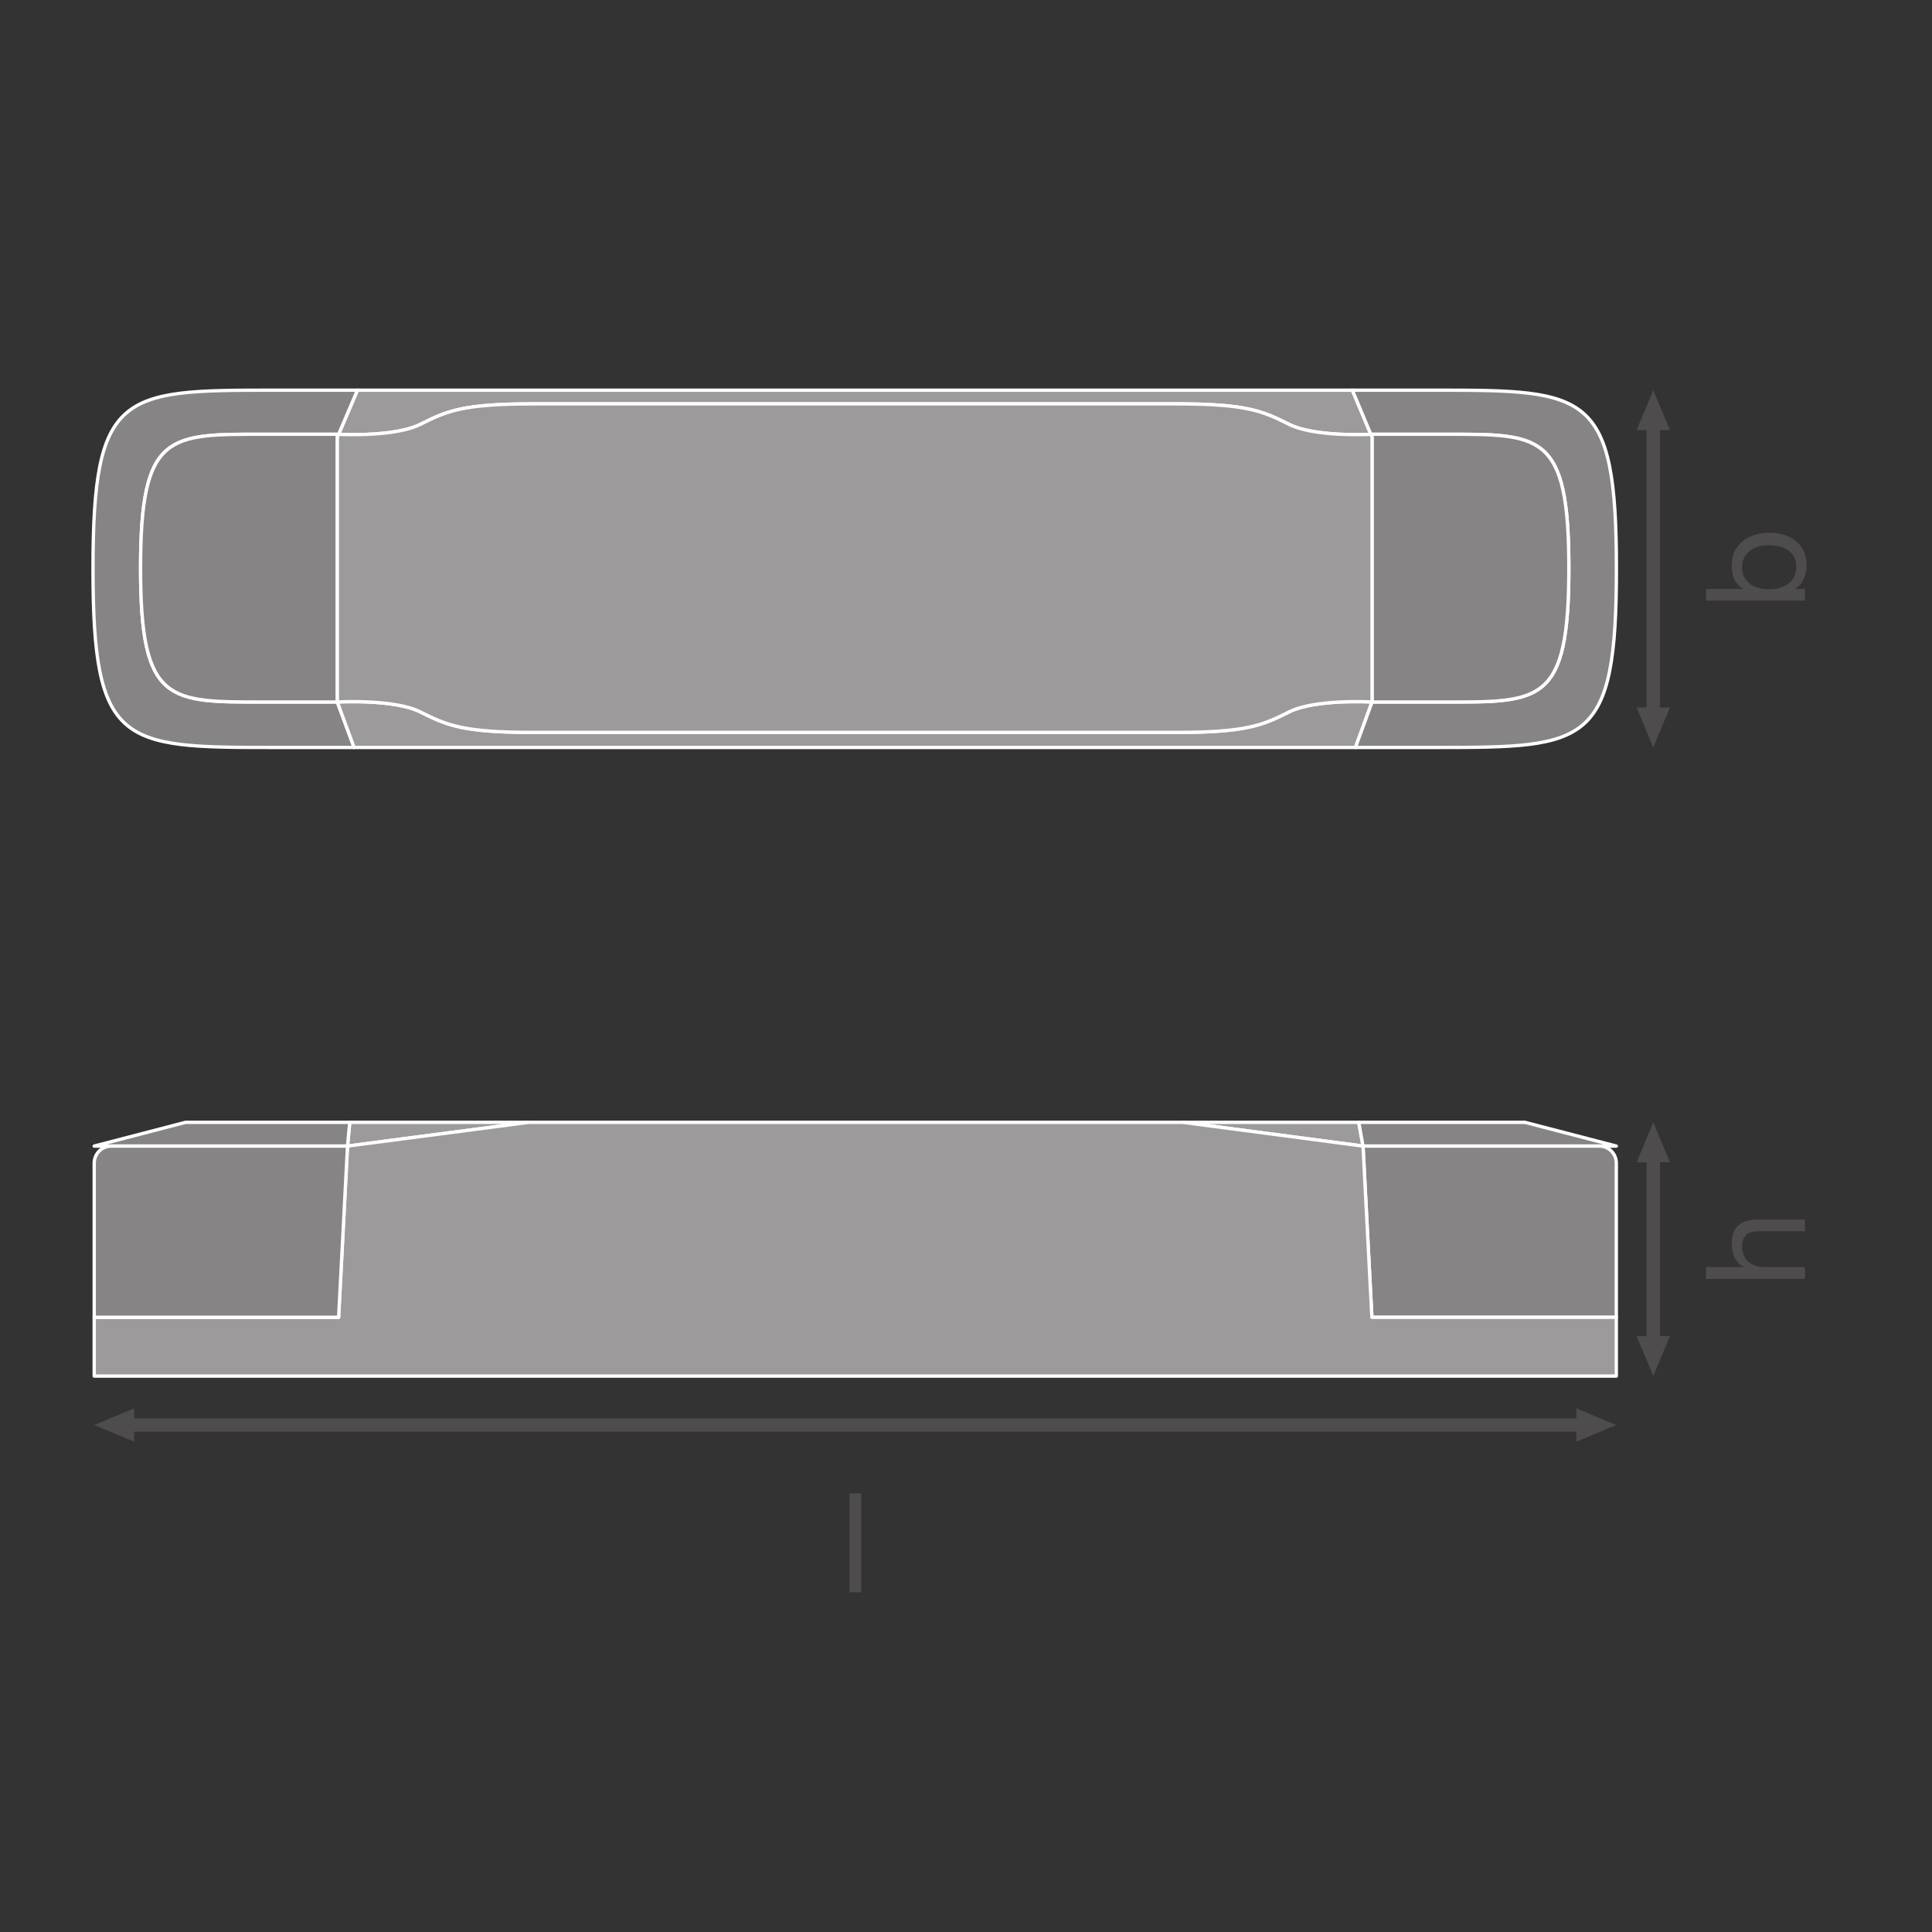 <?xml version="1.0" encoding="UTF-8" standalone="no"?>
<!-- Created with Inkscape (http://www.inkscape.org/) -->

<svg
   version="1.1"
   id="svg2941"
   xml:space="preserve"
   width="548.031"
   height="548.031"
   viewBox="0 0 548.031 548.031"
   xmlns="http://www.w3.org/2000/svg"
   xmlns:svg="http://www.w3.org/2000/svg"><rect x="0" y="0" width="548.031" height="548.031" fill="#333333" stroke="none"/><defs
     id="defs2945"><clipPath
       clipPathUnits="userSpaceOnUse"
       id="clipPath2991"><path
         d="M 0,411.023 H 411.023 V 0 H 0 Z"
         id="path2989" /></clipPath><clipPath
       clipPathUnits="userSpaceOnUse"
       id="clipPath3113"><path
         d="M 0,411.023 H 411.023 V 0 H 0 Z"
         id="path3111" /></clipPath></defs><g
     id="g2947"
     transform="matrix(1.333,0,0,-1.333,0,548.031)"><g
       id="g2949"
       transform="translate(28.549,104.343)"><path
         d="M 0,0 -8.503,3.543 0,7.086 Z"
         style="fill:#4f4c4d;fill-opacity:1;fill-rule:nonzero;stroke:none"
         id="path2951" /></g><g
       id="g2953"
       transform="translate(335.449,104.343)"><path
         d="M 0,0 8.504,3.543 0,7.086 Z"
         style="fill:#4f4c4d;fill-opacity:1;fill-rule:nonzero;stroke:none"
         id="path2955" /></g><g
       id="g2957"
       transform="translate(337.394,107.885)"><path
         d="M 0,0 H -310.792"
         style="fill:none;stroke:#4f4c4d;stroke-width:2.835;stroke-linecap:butt;stroke-linejoin:round;stroke-miterlimit:3.864;stroke-dasharray:none;stroke-opacity:1"
         id="path2959" /></g><g
       id="g2961"
       transform="translate(355.36,260.569)"><path
         d="M 0,0 -3.543,-8.503 -7.086,0 Z"
         style="fill:#4f4c4d;fill-opacity:1;fill-rule:nonzero;stroke:none"
         id="path2963" /></g><g
       id="g2965"
       transform="translate(355.36,319.593)"><path
         d="M 0,0 -3.543,8.504 -7.086,0 Z"
         style="fill:#4f4c4d;fill-opacity:1;fill-rule:nonzero;stroke:none"
         id="path2967" /></g><g
       id="g2969"
       transform="translate(351.817,321.538)"><path
         d="M 0,0 V -62.917"
         style="fill:none;stroke:#4f4c4d;stroke-width:2.835;stroke-linecap:butt;stroke-linejoin:round;stroke-miterlimit:3.864;stroke-dasharray:none;stroke-opacity:1"
         id="path2971" /></g><g
       id="g2973"
       transform="translate(355.36,126.802)"><path
         d="M 0,0 -3.543,-8.503 -7.086,0 Z"
         style="fill:#4f4c4d;fill-opacity:1;fill-rule:nonzero;stroke:none"
         id="path2975" /></g><g
       id="g2977"
       transform="translate(355.36,163.789)"><path
         d="M 0,0 -3.543,8.504 -7.086,0 Z"
         style="fill:#4f4c4d;fill-opacity:1;fill-rule:nonzero;stroke:none"
         id="path2979" /></g><g
       id="g2981"
       transform="translate(351.817,165.734)"><path
         d="M 0,0 V -40.879"
         style="fill:none;stroke:#4f4c4d;stroke-width:2.835;stroke-linecap:butt;stroke-linejoin:round;stroke-miterlimit:3.864;stroke-dasharray:none;stroke-opacity:1"
         id="path2983" /></g><g
       id="g2985"><g
         id="g2987"
         clip-path="url(#clipPath2991)"><g
           id="g2993"
           transform="translate(89.423,320.814)"><path
             d="m 0,0 c 5.593,2.796 8.914,4.369 23.944,4.369 h 2.145 134.878 c 15.031,0 18.352,-1.573 23.945,-4.369 5.132,-2.566 15.67,-2.19 17.376,-2.11 l -3.933,9.393 H -13.36 L -17.371,-2.11 C -15.651,-2.19 -5.128,-2.564 0,0"
             style="fill:#9c9a9b;fill-opacity:1;fill-rule:nonzero;stroke:none"
             id="path2995" /></g><g
           id="g2997"
           transform="translate(89.423,320.814)"><path
             d="m 0,0 c 5.593,2.796 8.914,4.369 23.944,4.369 h 2.145 134.878 c 15.031,0 18.352,-1.573 23.945,-4.369 5.132,-2.566 15.67,-2.19 17.376,-2.11 l -3.933,9.393 H -13.36 L -17.371,-2.11 C -15.651,-2.19 -5.128,-2.564 0,0 Z"
             style="fill:none;stroke:#ffffff;stroke-width:0.709;stroke-linecap:round;stroke-linejoin:round;stroke-miterlimit:10;stroke-dasharray:none;stroke-opacity:1"
             id="path2999" /></g><g
           id="g3001"
           transform="translate(71.786,261.739)"><path
             d="m 0,0 h -15.221 c -20.624,0 -26.653,-0.524 -26.653,28.489 0,29.013 6.029,28.488 26.653,28.488 H 0 c 0,0 0.11,-0.006 0.266,-0.013 l 4.011,9.394 h -18.252 c -31.916,0 -38.022,-0.4 -38.022,-38.016 0,-37.615 6.106,-38.015 38.022,-38.015 H 3.567 L 0,-0.001 Z"
             style="fill:#868484;fill-opacity:1;fill-rule:nonzero;stroke:none"
             id="path3003" /></g><g
           id="g3005"
           transform="translate(71.786,261.739)"><path
             d="m 0,0 h -15.221 c -20.624,0 -26.653,-0.524 -26.653,28.489 0,29.013 6.029,28.488 26.653,28.488 H 0 c 0,0 0.11,-0.006 0.266,-0.013 l 4.011,9.394 h -18.252 c -31.916,0 -38.022,-0.4 -38.022,-38.016 0,-37.615 6.106,-38.015 38.022,-38.015 H 3.567 L 0,-0.001 Z"
             style="fill:none;stroke:#ffffff;stroke-width:0.709;stroke-linecap:round;stroke-linejoin:round;stroke-miterlimit:10;stroke-dasharray:none;stroke-opacity:1"
             id="path3007" /></g><g
           id="g3009"
           transform="translate(291.972,261.739)"><path
             d="m 0,0 c 0,0 -12.044,0.699 -17.637,-2.097 -5.593,-2.797 -8.914,-4.37 -23.944,-4.37 h -134.878 -2.145 c -15.031,0 -18.352,1.573 -23.945,4.37 C -208.142,0.699 -220.186,0 -220.186,0 v -0.001 l 3.567,-9.672 H -3.535 L 0,-0.001 Z"
             style="fill:#9c9a9b;fill-opacity:1;fill-rule:nonzero;stroke:none"
             id="path3011" /></g><g
           id="g3013"
           transform="translate(291.972,261.739)"><path
             d="m 0,0 c 0,0 -12.044,0.699 -17.637,-2.097 -5.593,-2.797 -8.914,-4.37 -23.944,-4.37 h -134.878 -2.145 c -15.031,0 -18.352,1.573 -23.945,4.37 C -208.142,0.699 -220.186,0 -220.186,0 v -0.001 l 3.567,-9.672 H -3.535 L 0,-0.001 Z"
             style="fill:none;stroke:#ffffff;stroke-width:0.709;stroke-linecap:round;stroke-linejoin:round;stroke-miterlimit:10;stroke-dasharray:none;stroke-opacity:1"
             id="path3015" /></g><g
           id="g3017"
           transform="translate(305.947,328.097)"><path
             d="m 0,0 h -18.168 l 3.932,-9.393 c 0.153,0.007 0.261,0.012 0.261,0.012 H 1.246 c 20.624,0 26.654,0.525 26.654,-28.488 0,-29.013 -6.03,-28.489 -26.654,-28.489 h -15.221 v -10e-4 l -3.535,-9.672 H 0 c 31.916,0 38.022,0.4 38.022,38.016 C 38.022,-0.4 31.916,0 0,0"
             style="fill:#868484;fill-opacity:1;fill-rule:nonzero;stroke:none"
             id="path3019" /></g><g
           id="g3021"
           transform="translate(305.947,328.097)"><path
             d="m 0,0 h -18.168 l 3.932,-9.393 c 0.153,0.007 0.261,0.012 0.261,0.012 H 1.246 c 20.624,0 26.654,0.525 26.654,-28.488 0,-29.013 -6.03,-28.489 -26.654,-28.489 h -15.221 v -10e-4 l -3.535,-9.672 H 0 c 31.916,0 38.022,0.4 38.022,38.016 C 38.022,-0.4 31.916,0 0,0 Z"
             style="fill:none;stroke:#ffffff;stroke-width:0.709;stroke-linecap:round;stroke-linejoin:round;stroke-miterlimit:10;stroke-dasharray:none;stroke-opacity:1"
             id="path3023" /></g><g
           id="g3025"
           transform="translate(291.972,261.739)"><path
             d="m 0,0 h 15.221 c 20.624,0 26.653,-0.524 26.653,28.489 0,29.013 -6.029,28.488 -26.653,28.488 L 0,56.977 c 0,0 -0.108,-0.005 -0.261,-0.013 L 0,56.341 Z"
             style="fill:#868484;fill-opacity:1;fill-rule:nonzero;stroke:none"
             id="path3027" /></g><g
           id="g3029"
           transform="translate(291.972,261.739)"><path
             d="m 0,0 h 15.221 c 20.624,0 26.653,-0.524 26.653,28.489 0,29.013 -6.029,28.488 -26.653,28.488 L 0,56.977 c 0,0 -0.108,-0.005 -0.261,-0.013 L 0,56.341 Z"
             style="fill:none;stroke:#ffffff;stroke-width:0.709;stroke-linecap:round;stroke-linejoin:round;stroke-miterlimit:10;stroke-dasharray:none;stroke-opacity:1"
             id="path3031" /></g><g
           id="g3033"
           transform="translate(72.052,318.704)"><path
             d="m 0,0 c -0.156,0.007 -0.266,0.013 -0.266,0.013 h -15.221 c -20.624,0 -26.654,0.524 -26.654,-28.489 0,-29.013 6.03,-28.488 26.654,-28.488 h 15.221 v 56.34 z"
             style="fill:#868484;fill-opacity:1;fill-rule:nonzero;stroke:none"
             id="path3035" /></g><g
           id="g3037"
           transform="translate(72.052,318.704)"><path
             d="m 0,0 c -0.156,0.007 -0.266,0.013 -0.266,0.013 h -15.221 c -20.624,0 -26.654,0.524 -26.654,-28.489 0,-29.013 6.03,-28.488 26.654,-28.488 h 15.221 v 56.34 z"
             style="fill:none;stroke:#ffffff;stroke-width:0.709;stroke-linecap:round;stroke-linejoin:round;stroke-miterlimit:10;stroke-dasharray:none;stroke-opacity:1"
             id="path3039" /></g><g
           id="g3041"
           transform="translate(274.335,320.814)"><path
             d="m 0,0 c -5.593,2.796 -8.914,4.369 -23.944,4.369 h -134.878 -2.145 c -15.031,0 -18.352,-1.573 -23.945,-4.369 -5.127,-2.564 -15.651,-2.19 -17.37,-2.11 l -0.267,-0.624 v -56.34 c 0,0 12.044,0.699 17.637,-2.098 5.593,-2.796 8.914,-4.369 23.945,-4.369 h 2.145 134.878 c 15.03,0 18.351,1.573 23.944,4.369 5.593,2.797 17.637,2.098 17.637,2.098 v 56.34 L 17.376,-2.11 C 15.67,-2.19 5.132,-2.566 0,0"
             style="fill:#9c9a9b;fill-opacity:1;fill-rule:nonzero;stroke:none"
             id="path3043" /></g><g
           id="g3045"
           transform="translate(274.335,320.814)"><path
             d="m 0,0 c -5.593,2.796 -8.914,4.369 -23.944,4.369 h -134.878 -2.145 c -15.031,0 -18.352,-1.573 -23.945,-4.369 -5.127,-2.564 -15.651,-2.19 -17.37,-2.11 l -0.267,-0.624 v -56.34 c 0,0 12.044,0.699 17.637,-2.098 5.593,-2.796 8.914,-4.369 23.945,-4.369 h 2.145 134.878 c 15.03,0 18.351,1.573 23.944,4.369 5.593,2.797 17.637,2.098 17.637,2.098 v 56.34 L 17.376,-2.11 C 15.67,-2.19 5.132,-2.566 0,0 Z"
             style="fill:none;stroke:#ffffff;stroke-width:0.709;stroke-linecap:round;stroke-linejoin:round;stroke-miterlimit:10;stroke-dasharray:none;stroke-opacity:1"
             id="path3047" /></g><g
           id="g3049"
           transform="translate(289.142,172.293)"><path
             d="M 0,0 H -37.411 L 0.906,-5.05 Z"
             style="fill:#9c9a9b;fill-opacity:1;fill-rule:nonzero;stroke:none"
             id="path3051" /></g><g
           id="g3053"
           transform="translate(289.142,172.293)"><path
             d="M 0,0 H -37.411 L 0.906,-5.05 Z"
             style="fill:none;stroke:#ffffff;stroke-width:0.709;stroke-linecap:round;stroke-linejoin:round;stroke-miterlimit:10;stroke-dasharray:none;stroke-opacity:1"
             id="path3055" /></g><g
           id="g3057"
           transform="translate(112.475,172.293)"><path
             d="m 0,0 h -38.047 l -0.481,-5.05 z"
             style="fill:#9c9a9b;fill-opacity:1;fill-rule:nonzero;stroke:none"
             id="path3059" /></g><g
           id="g3061"
           transform="translate(112.475,172.293)"><path
             d="m 0,0 h -38.047 l -0.481,-5.05 z"
             style="fill:none;stroke:#ffffff;stroke-width:0.709;stroke-linecap:round;stroke-linejoin:round;stroke-miterlimit:10;stroke-dasharray:none;stroke-opacity:1"
             id="path3063" /></g><g
           id="g3065"
           transform="translate(343.948,167.243)"><path
             d="M 0,0 -19.423,5.05 H -20.78 -54.806 L -53.9,0 Z"
             style="fill:#868484;fill-opacity:1;fill-rule:nonzero;stroke:none"
             id="path3067" /></g><g
           id="g3069"
           transform="translate(343.948,167.243)"><path
             d="M 0,0 -19.423,5.05 H -20.78 -54.806 L -53.9,0 Z"
             style="fill:none;stroke:#ffffff;stroke-width:0.709;stroke-linecap:round;stroke-linejoin:round;stroke-miterlimit:10;stroke-dasharray:none;stroke-opacity:1"
             id="path3071" /></g><g
           id="g3073"
           transform="translate(291.937,130.805)"><path
             d="m 0,0 h 52.011 v 32.826 c 0,1.995 -1.617,3.611 -3.612,3.611 H -1.89 Z"
             style="fill:#868484;fill-opacity:1;fill-rule:nonzero;stroke:none"
             id="path3075" /></g><g
           id="g3077"
           transform="translate(291.937,130.805)"><path
             d="m 0,0 h 52.011 v 32.826 c 0,1.995 -1.617,3.611 -3.612,3.611 H -1.89 Z"
             style="fill:none;stroke:#ffffff;stroke-width:0.709;stroke-linecap:round;stroke-linejoin:round;stroke-miterlimit:10;stroke-dasharray:none;stroke-opacity:1"
             id="path3079" /></g><g
           id="g3081"
           transform="translate(74.428,172.293)"><path
             d="M 0,0 H -34.957 L -54.381,-5.05 H -0.48 Z"
             style="fill:#868484;fill-opacity:1;fill-rule:nonzero;stroke:none"
             id="path3083" /></g><g
           id="g3085"
           transform="translate(74.428,172.293)"><path
             d="M 0,0 H -34.957 L -54.381,-5.05 H -0.48 Z"
             style="fill:none;stroke:#ffffff;stroke-width:0.709;stroke-linecap:round;stroke-linejoin:round;stroke-miterlimit:10;stroke-dasharray:none;stroke-opacity:1"
             id="path3087" /></g><g
           id="g3089"
           transform="translate(291.937,130.805)"><path
             d="m 0,0 -1.89,36.437 -38.316,5.05 H -179.462 L -217.99,36.437 -219.879,0 H -271.89 V -12.507 H 52.011 l 0,12.507 z"
             style="fill:#9c9a9b;fill-opacity:1;fill-rule:nonzero;stroke:none"
             id="path3091" /></g><g
           id="g3093"
           transform="translate(291.937,130.805)"><path
             d="m 0,0 -1.89,36.437 -38.316,5.05 H -179.462 L -217.99,36.437 -219.879,0 H -271.89 V -12.507 H 52.011 l 0,12.507 z"
             style="fill:none;stroke:#ffffff;stroke-width:0.709;stroke-linecap:round;stroke-linejoin:round;stroke-miterlimit:10;stroke-dasharray:none;stroke-opacity:1"
             id="path3095" /></g><g
           id="g3097"
           transform="translate(73.948,167.243)"><path
             d="M 0,0 H -50.272 C -52.276,0 -53.9,-1.624 -53.9,-3.628 v -32.809 h 52.01 z"
             style="fill:#868484;fill-opacity:1;fill-rule:nonzero;stroke:none"
             id="path3099" /></g><g
           id="g3101"
           transform="translate(73.948,167.243)"><path
             d="M 0,0 H -50.272 C -52.276,0 -53.9,-1.624 -53.9,-3.628 v -32.809 h 52.01 z"
             style="fill:none;stroke:#ffffff;stroke-width:0.709;stroke-linecap:round;stroke-linejoin:round;stroke-miterlimit:10;stroke-dasharray:none;stroke-opacity:1"
             id="path3103" /></g></g></g><path
       d="m 180.761,93.344 h 2.507 v -21.06 h -2.507 z"
       style="fill:#4f4c4d;fill-opacity:1;fill-rule:nonzero;stroke:none"
       id="path3105" /><g
       id="g3107"><g
         id="g3109"
         clip-path="url(#clipPath3113)"><g
           id="g3115"
           transform="translate(370.708,290.391)"><path
             d="m 0,0 c 0,-3.393 2.92,-4.66 5.751,-4.66 2.979,0 5.781,1.356 5.781,4.807 0,3.421 -2.92,4.572 -5.898,4.572 C 2.772,4.719 0,3.244 0,0 m -7.669,-7.079 v 2.507 h 7.875 v 0.059 c -1.681,0.825 -2.418,2.742 -2.418,4.867 0,4.689 3.716,7.019 8.023,7.019 4.335,0 7.933,-2.3 7.933,-6.961 0,-1.533 -0.59,-3.834 -2.389,-4.925 v -0.059 h 2.036 v -2.507 z"
             style="fill:#4f4c4d;fill-opacity:1;fill-rule:nonzero;stroke:none"
             id="path3117" /></g><g
           id="g3119"
           transform="translate(363.04,138.982)"><path
             d="M 0,0 V 2.508 H 8.052 V 2.566 C 6.194,3.362 5.457,5.575 5.457,7.374 c 0,4.012 2.3,5.25 5.574,5.25 H 21.06 V 10.117 H 10.736 c -1.887,0 -3.067,-1.179 -3.067,-3.096 0,-3.039 2.035,-4.513 4.778,-4.513 H 21.06 V 0 Z"
             style="fill:#4f4c4d;fill-opacity:1;fill-rule:nonzero;stroke:none"
             id="path3121" /></g></g></g></g></svg>
